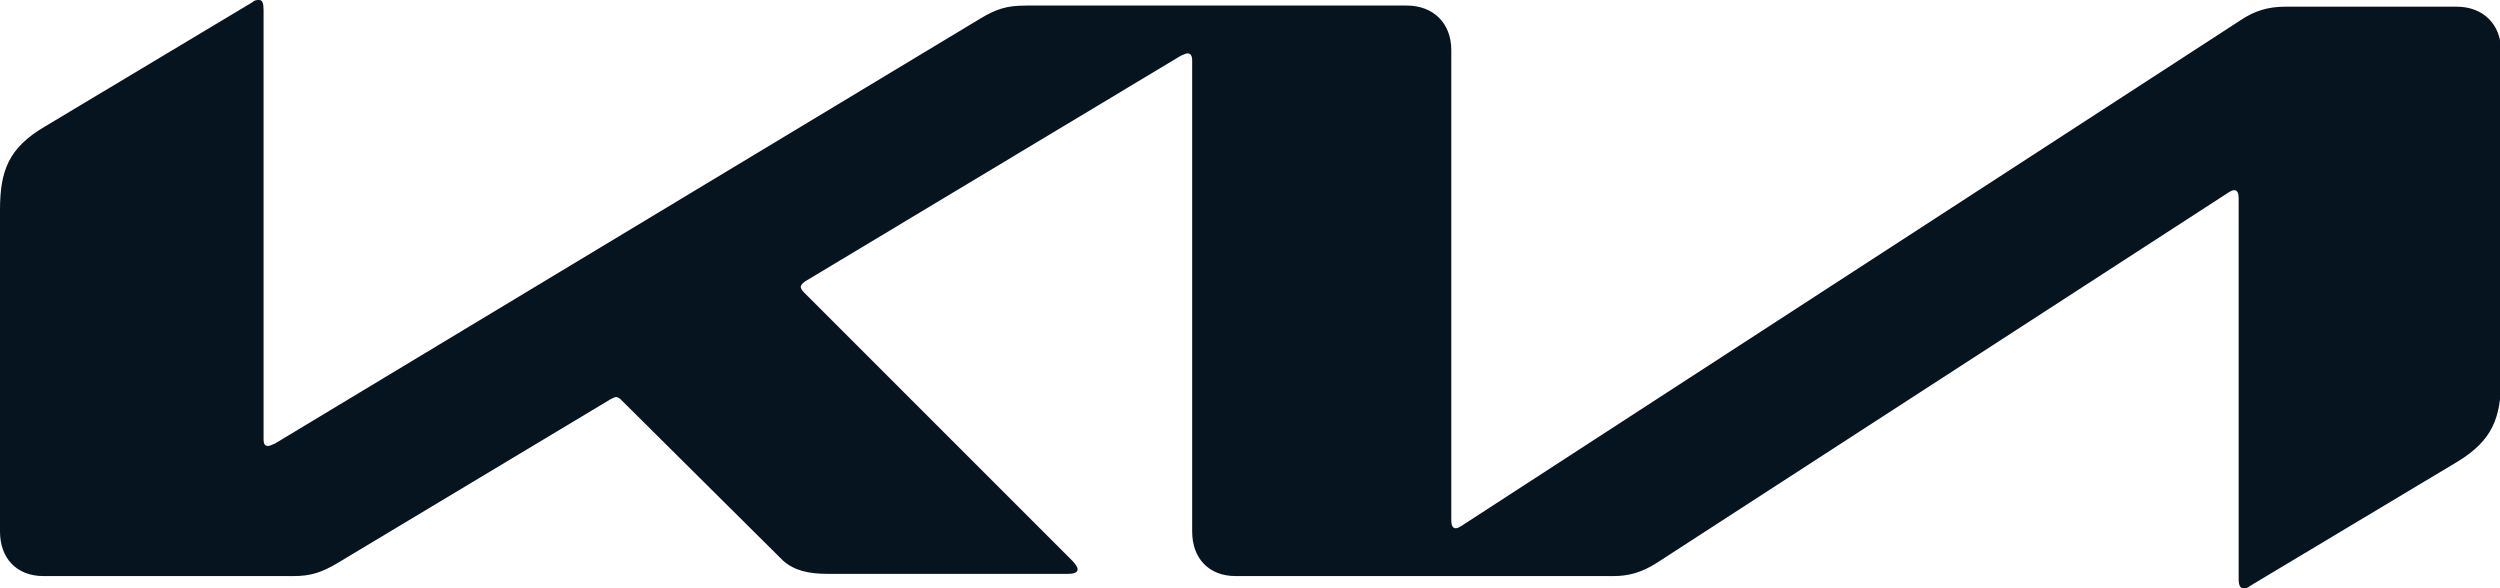 <?xml version="1.0" encoding="utf-8"?>
<!-- Generator: Adobe Illustrator 25.2.2, SVG Export Plug-In . SVG Version: 6.00 Build 0)  -->
<svg version="1.1" id="레이어_1" xmlns="http://www.w3.org/2000/svg" xmlns:xlink="http://www.w3.org/1999/xlink" x="0px"
	 y="0px" viewBox="0 0 224.8 52.9" style="enable-background:new 0 0 224.8 52.9;" xml:space="preserve">
<style type="text/css">
	.st0{fill:#05141F;}
</style>
<g>
	<g>
		<path class="st0" d="M130.5,46.8c0,0.4,0.1,0.7,0.4,0.7c0.2,0,0.3-0.1,0.5-0.2l70.1-45.5c1.2-0.8,2.4-1.2,4-1.2h15.4
			c2.4,0,4,1.6,4,4v29.4c0,3.6-0.8,5.6-3.9,7.5l-18.7,11.2c-0.2,0.2-0.4,0.2-0.6,0.2c-0.2,0-0.4-0.2-0.4-0.8l0-34.3
			c0-0.4-0.1-0.7-0.4-0.7c-0.2,0-0.3,0.1-0.5,0.2L149,50.6c-1.4,0.9-2.6,1.2-3.9,1.2h-34c-2.4,0-3.9-1.6-3.9-4l0-42.4
			c0-0.3-0.1-0.6-0.4-0.6c-0.2,0-0.3,0.1-0.6,0.2L72.4,25.3c-0.3,0.2-0.4,0.4-0.4,0.5c0,0.1,0.1,0.3,0.3,0.5l24.1,24.1
			c0.3,0.3,0.5,0.6,0.5,0.8c0,0.3-0.4,0.4-0.8,0.4H74.4c-1.7,0-3-0.3-4-1.2L55.8,35.9c-0.1-0.1-0.3-0.2-0.4-0.2
			c-0.1,0-0.3,0.1-0.5,0.2L30.4,50.6c-1.5,0.9-2.5,1.2-4,1.2H3.9c-2.4,0-3.9-1.6-3.9-4V18.9c0-3.6,0.8-5.6,4-7.5L22.7,0.2
			C22.9,0,23.1,0,23.3,0c0.3,0,0.4,0.3,0.4,0.9v38.6c0,0.4,0.1,0.6,0.4,0.6c0.2,0,0.3-0.1,0.6-0.2L88.1,1.7c1.5-0.9,2.4-1.2,4.2-1.2
			h34.2c2.4,0,4,1.6,4,4V46.8z"/>
	</g>
</g>
</svg>
